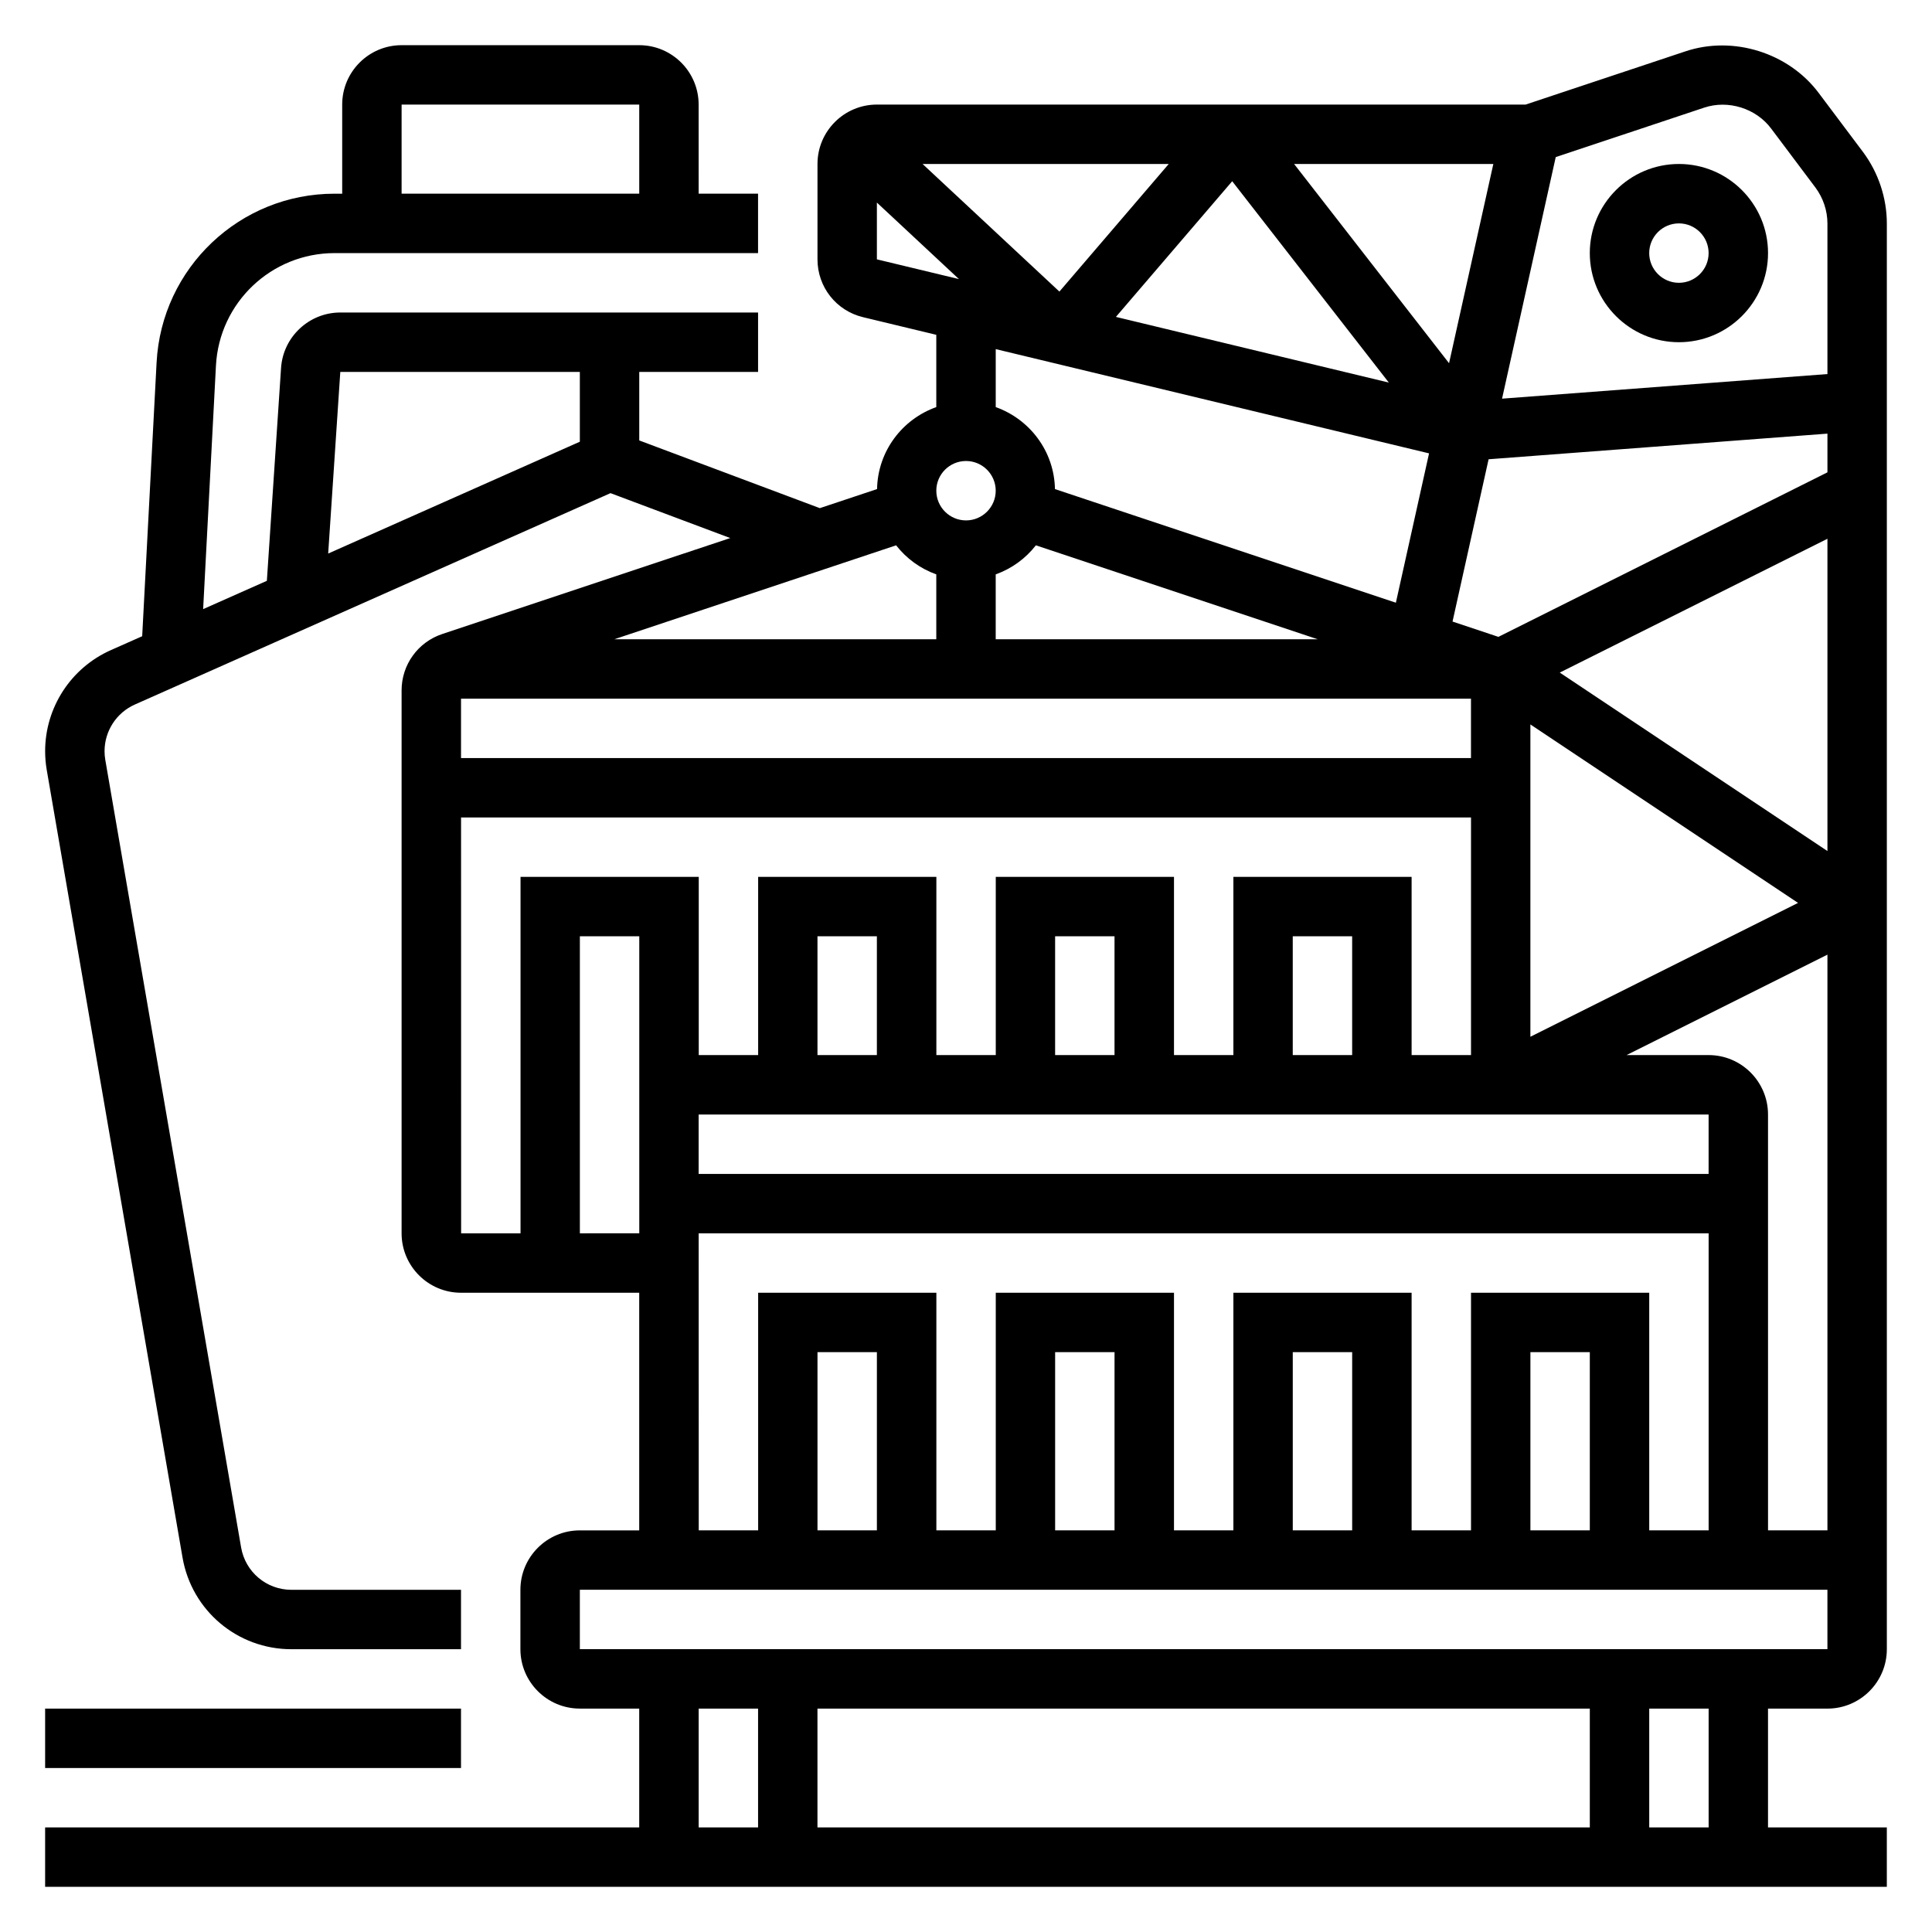<?xml version="1.0" encoding="UTF-8"?>
<!-- Uploaded to: ICON Repo, www.iconrepo.com, Generator: ICON Repo Mixer Tools -->
<svg fill="#000000" width="800px" height="800px" version="1.1" viewBox="144 144 512 512" xmlns="http://www.w3.org/2000/svg">
 <g>
  <path d="m155.96 596.8h110.21v15.742h-110.21z"/>
  <path d="m628.29 596.8c8.684 0 15.742-7.062 15.742-15.742v-377.8c0-6.793-2.25-13.539-6.328-18.996l-11.73-15.625c-7.981-10.652-22.633-15.266-35.32-11.027l-42.359 14.105h-171.91c-8.684 0-15.742 7.062-15.742 15.742v25.285c0 7.305 4.961 13.602 12.059 15.312l19.426 4.676v19.152c-9.012 3.211-15.516 11.676-15.695 21.727l-15.168 5.055-47.855-17.941v-18.16h31.488v-15.742l-110.71-0.004c-8.266 0-15.16 6.453-15.703 14.695l-3.762 56.41-16.887 7.504 3.394-64.52c0.879-16.727 14.691-29.832 31.445-29.832h112.22v-15.746h-15.742l-0.004-23.613c0-8.684-7.062-15.742-15.742-15.742h-62.977c-8.684 0-15.742 7.062-15.742 15.742v23.617h-2.016c-25.129-0.004-45.848 19.652-47.172 44.75l-3.816 72.523-8.336 3.699c-10.559 4.703-17.383 15.203-17.383 26.766 0 1.66 0.141 3.336 0.426 4.977l35.984 208.71c2.43 14.074 14.562 24.301 28.859 24.301h44.941v-15.742h-44.941c-6.606 0-12.219-4.731-13.336-11.242l-35.992-208.71c-0.133-0.758-0.195-1.527-0.195-2.293 0-5.344 3.156-10.203 8.039-12.367l126.04-56.016 31.73 11.902-76.32 25.434c-6.441 2.141-10.77 8.141-10.77 14.934v143.89c0 8.684 7.062 15.742 15.742 15.742h47.23v62.977h-15.742c-8.684 0-15.742 7.062-15.742 15.742v15.742c0 8.684 7.062 15.742 15.742 15.742h15.742v31.488l-157.44 0.008v15.742h488.07v-15.742h-31.488v-31.488zm-377.86-425.09h62.977v23.617h-62.977zm-16.246 70.848h63.48v18.5l-66.691 29.637zm94.965 196.8h267.65v15.742h-267.65zm47.234-15.746h-15.742v-31.488h15.742zm62.977 0h-15.742v-31.488h15.742zm62.977 0h-15.742v-31.488h15.742zm-110.21-127.4v17.191h-85.316l74.668-24.891c2.731 3.496 6.391 6.18 10.648 7.699zm26.395-7.699 74.668 24.891h-85.316v-17.191c4.258-1.52 7.918-4.203 10.648-7.699zm52.027-96.488 41.508 53.363-72.328-17.406zm-45.797 29.246-36.262-33.82h65.242zm62.195-33.82h52.805l-11.738 52.805zm51.547 78.258 89.797-6.793v10.258l-87.199 43.602-12.156-4.055zm89.797 21.07v82.758l-70.934-47.297zm-94.465 42.367v15.742l-267.65 0.004v-15.742zm15.742 6.836 70.934 47.297-70.934 35.469zm47.234 87.629h-21.758l53.246-26.621v152.57h-15.742l-0.004-110.21c0-8.684-7.062-15.746-15.742-15.746zm-1.168-251.09c6.359-2.117 13.738 0.188 17.742 5.551l11.73 15.625c2.047 2.742 3.184 6.125 3.184 9.551v39.879l-86.23 6.519 14.227-64.016zm-219.25 25.16 21.742 20.277-21.742-5.227zm146.33 66.465-8.793 39.574-90.348-30.109c-0.188-10.051-6.691-18.516-15.695-21.727v-15.367zm-122.71 2.023c4.336 0 7.871 3.527 7.871 7.871s-3.535 7.871-7.871 7.871-7.871-3.527-7.871-7.871c-0.004-4.348 3.531-7.871 7.871-7.871zm-133.82 94.461h267.65v62.977h-15.742v-47.23h-47.23v47.23h-15.742v-47.23h-47.23v47.23h-15.742v-47.23h-47.23v47.23h-15.742v-47.23h-47.23v94.465h-15.742zm31.488 110.21v-78.723h15.742v78.719zm31.484 0h267.65v78.719h-15.742v-62.977h-47.23v62.977h-15.742v-62.977h-47.23v62.977h-15.742v-62.977h-47.23v62.977h-15.742v-62.977h-47.23v62.977h-15.742zm236.16 78.719h-15.742v-47.23h15.742zm-62.977 0h-15.742v-47.23h15.742zm-62.977 0h-15.742v-47.23h15.742zm-62.977 0h-15.742v-47.23h15.742zm-78.719 15.746h330.62v15.742h-330.62zm267.65 31.488v31.488h-204.68v-31.488zm-236.16 0h15.742v31.488h-15.742zm267.65 31.488h-15.742v-31.488h15.742z"/>
  <path d="m588.93 234.69c13.02 0 23.617-10.598 23.617-23.617 0-13.02-10.598-23.617-23.617-23.617s-23.617 10.598-23.617 23.617c0.004 13.02 10.598 23.617 23.617 23.617zm0-31.488c4.336 0 7.871 3.527 7.871 7.871s-3.535 7.871-7.871 7.871c-4.336 0-7.871-3.527-7.871-7.871 0-4.348 3.535-7.871 7.871-7.871z"/>
 </g>
</svg>